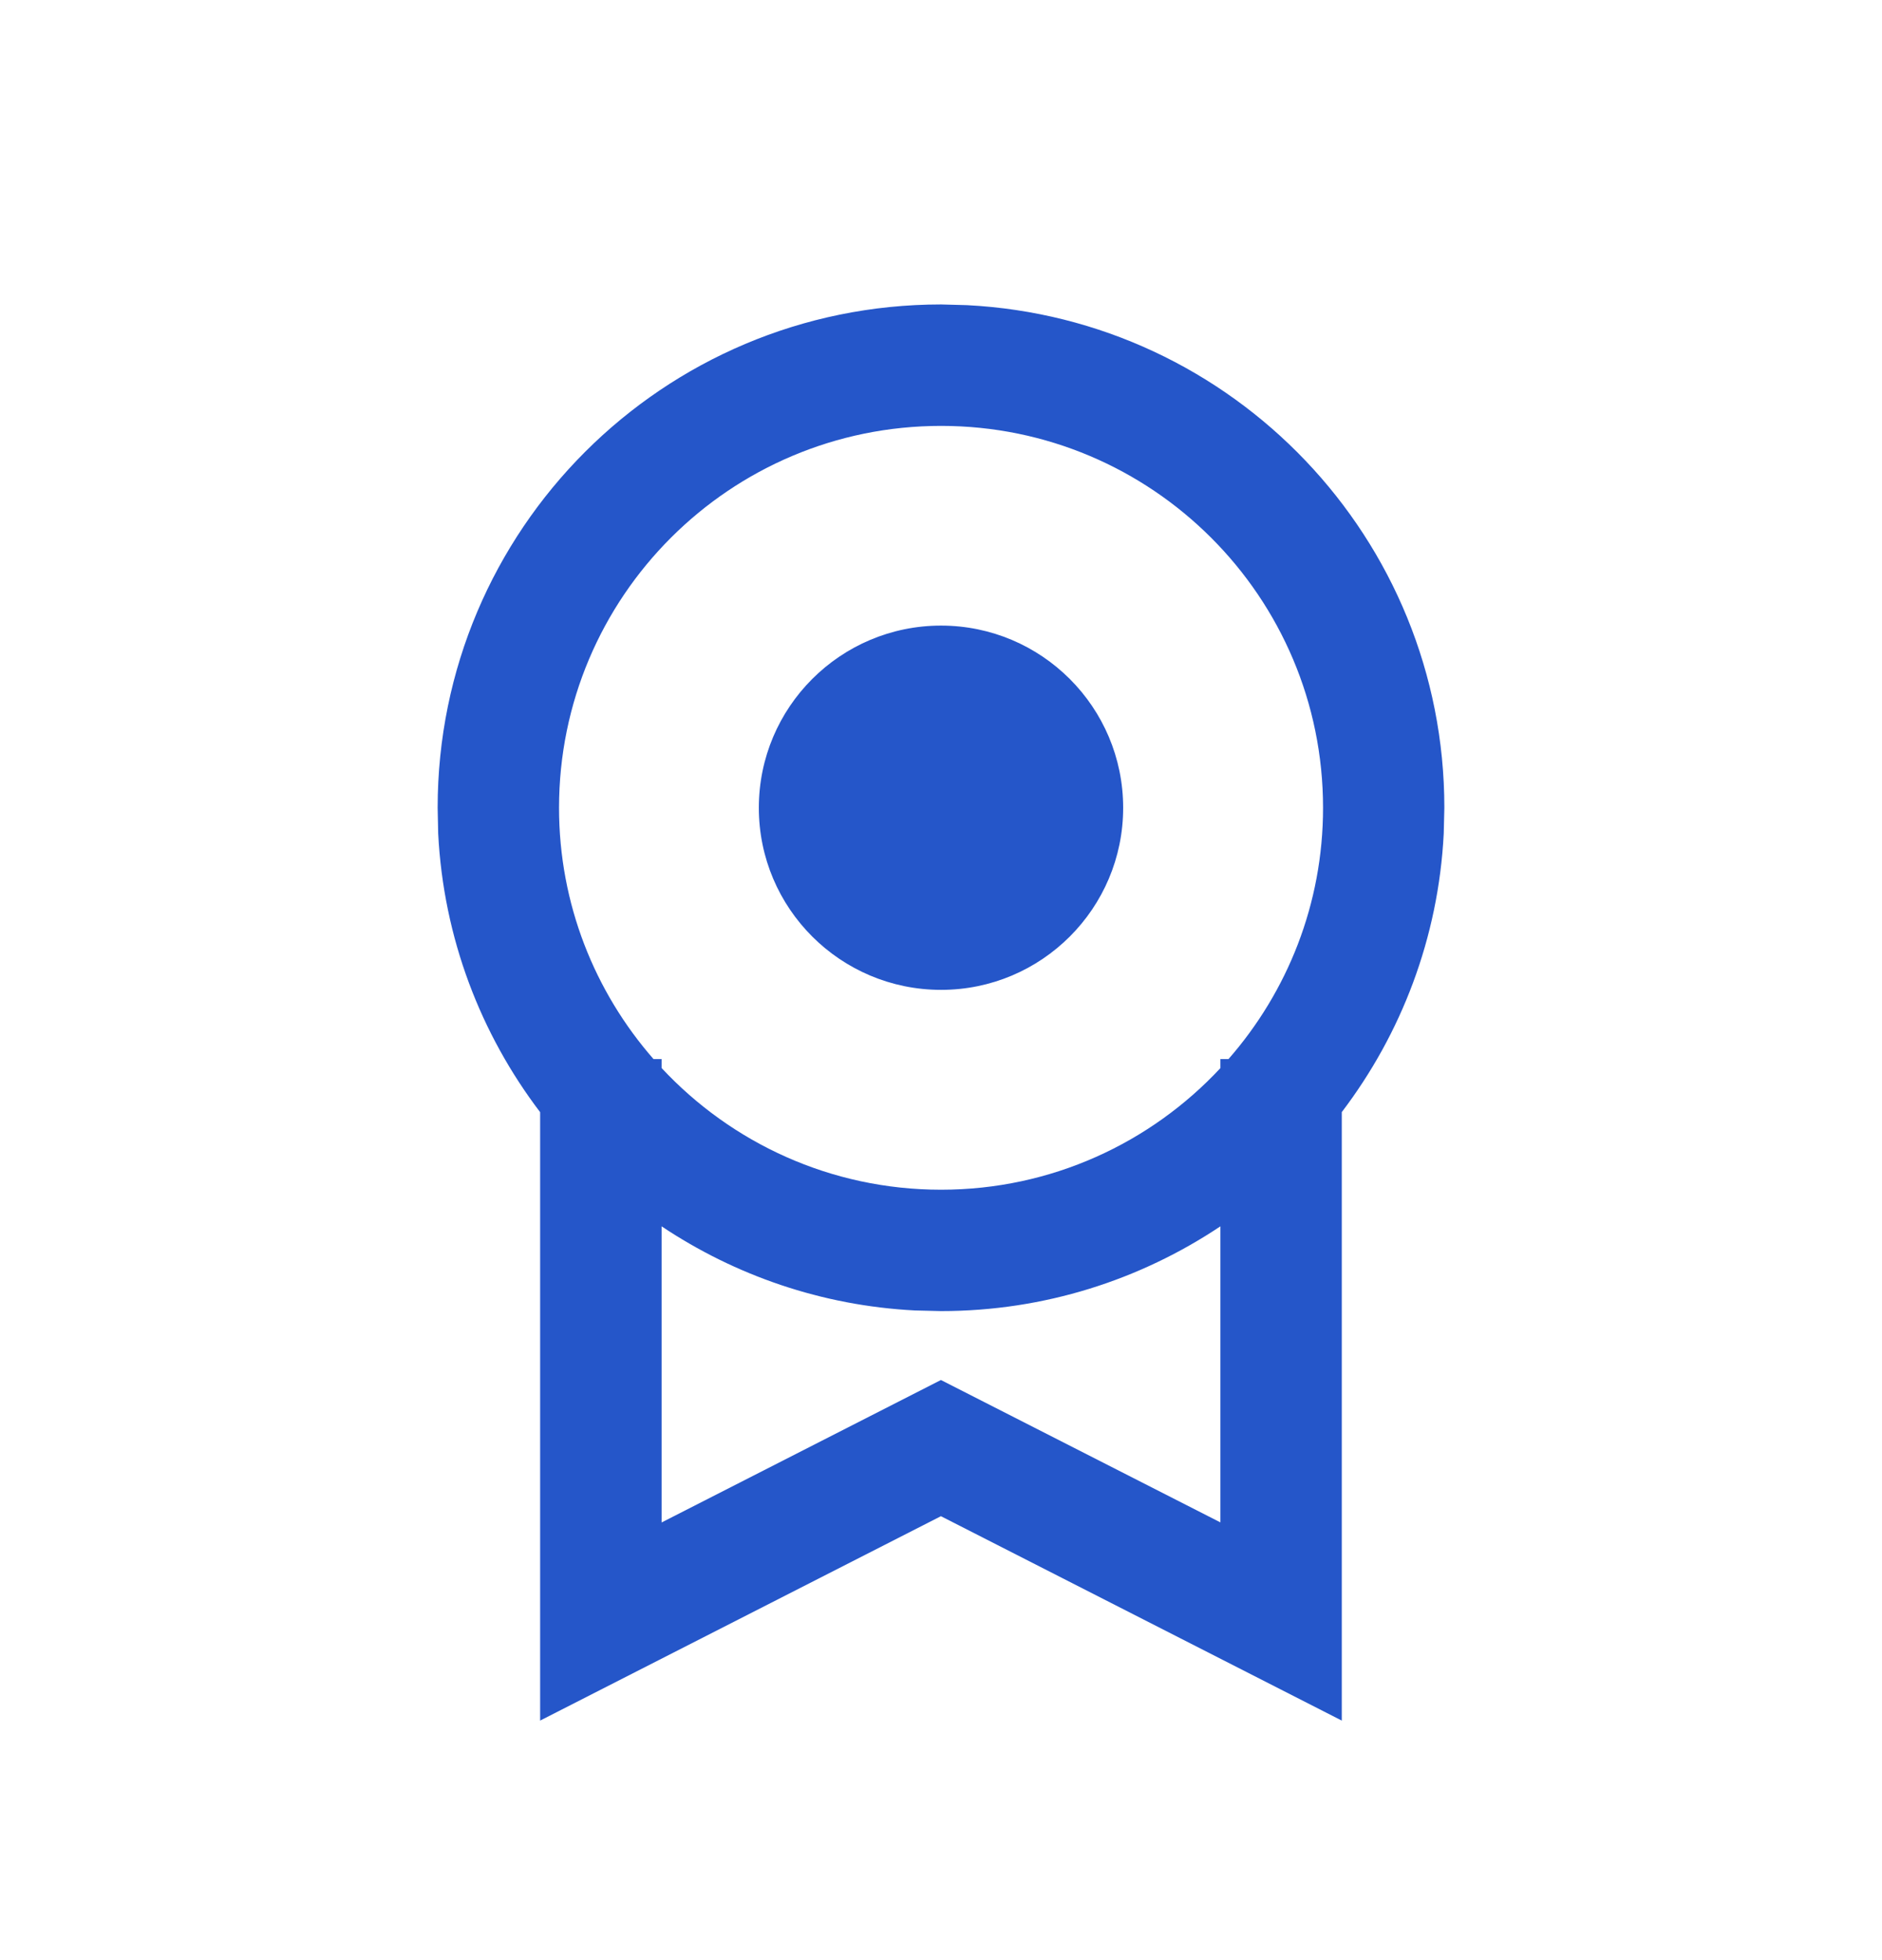 <svg width="24" height="25" viewBox="0 0 24 25" fill="none" xmlns="http://www.w3.org/2000/svg">
<path d="M12.331 3.892C15.722 4.064 18.419 6.868 18.419 10.303L18.411 10.633C18.343 11.964 17.869 13.187 17.111 14.184V21.945L11.999 19.338L6.888 21.945V14.185C6.13 13.188 5.656 11.964 5.588 10.633L5.581 10.303C5.581 6.757 8.455 3.883 12.001 3.883L12.331 3.892ZM15.563 15.641C14.543 16.322 13.319 16.722 12.001 16.722L11.669 16.714C10.477 16.653 9.371 16.265 8.437 15.641V19.418L11.999 17.601L15.563 19.417V15.641ZM12.001 5.432C9.31 5.432 7.129 7.612 7.129 10.303C7.129 11.53 7.585 12.651 8.334 13.508H8.437V13.622C9.326 14.576 10.593 15.174 12.001 15.174C13.407 15.174 14.674 14.577 15.563 13.623V13.508H15.666C16.416 12.651 16.872 11.53 16.872 10.303C16.872 7.613 14.691 5.432 12.001 5.432ZM12.001 7.979C13.283 7.98 14.323 9.02 14.323 10.303C14.323 11.585 13.283 12.625 12.001 12.625C10.718 12.625 9.677 11.585 9.677 10.303C9.677 9.02 10.718 7.979 12.001 7.979Z" fill="#2556C9"/>
</svg>

